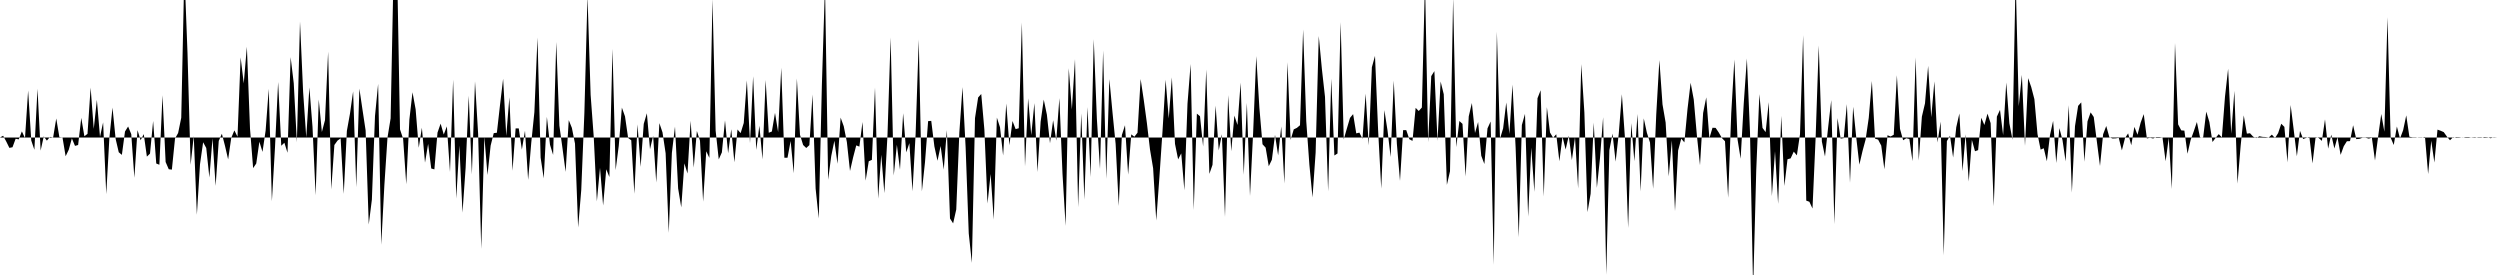 <svg viewBox="0 0 200 22" >
<polyline points="0,11 0.25,10.86 0.50,11.32 0.75,11.83 1,11.78 1.25,11.10 1.50,11.15 1.75,10.51 2,11.05 2.25,7.24 2.50,11.24 2.75,11.98 3,7.10 3.25,12.05 3.50,10.91 3.75,11.25 4,10.95 4.25,11 4.50,9.48 4.75,10.97 5,11 5.25,12.50 5.50,11.98 5.75,11.07 6,11.67 6.25,11.60 6.50,9.43 6.75,10.90 7,10.71 7.25,7.01 7.50,10.31 7.75,7.99 8,10.95 8.25,9.79 8.50,15.53 8.75,11.03 9,8.61 9.25,11.11 9.50,12.18 9.75,12.39 10,10.52 10.25,10.12 10.50,10.73 10.75,14.22 11,10.41 11.25,11.22 11.50,10.73 11.75,12.53 12,12.29 12.25,9.68 12.50,13.08 12.75,13.18 13,7.62 13.25,12.96 13.50,13.54 13.75,13.57 14,11.09 14.25,10.64 14.50,9.42 14.75,-2.37 15,4.24 15.25,13.18 15.50,10.88 15.75,17.18 16,13.14 16.25,11.38 16.50,11.84 16.75,14.20 17,11.07 17.25,14.87 17.50,11.27 17.75,10.70 18,11.67 18.25,12.75 18.50,11.03 18.75,10.43 19,10.94 19.25,4.59 19.50,6.67 19.75,3.74 20,10.29 20.25,13.45 20.50,13.08 20.75,11.34 21,12.15 21.25,10.45 21.50,7.11 21.75,16.10 22,11.79 22.25,6.56 22.50,11.66 22.75,11.42 23,12.22 23.25,4.57 23.50,6.66 23.75,11.38 24,1.72 24.25,7.36 24.50,10.99 24.75,6.99 25,10.14 25.25,15.62 25.50,7.96 25.75,10.56 26,9.61 26.25,4.13 26.50,15.15 26.75,11.60 27,11.25 27.25,11.07 27.50,15.51 27.75,10.47 28,9.08 28.25,7.31 28.50,14.97 28.75,7.09 29,8.78 29.25,10.44 29.50,17.96 29.75,15.97 30,9.28 30.25,6.71 30.50,19.58 30.75,14.81 31,11 31.25,9.47 31.50,-3.05 31.75,-3.67 32,10.35 32.25,11.10 32.50,14.74 32.75,9.56 33,7.38 33.25,8.74 33.50,11.82 33.75,10.22 34,13.01 34.25,11.51 34.50,13.48 34.75,13.55 35,10.61 35.25,9.89 35.50,10.76 35.75,10.11 36,13.76 36.25,6.37 36.50,15.88 36.75,11.64 37,17.01 37.25,13.42 37.50,7.66 37.75,13.95 38,6.51 38.25,10.70 38.50,19.91 38.75,10.94 39,14 39.25,11.65 39.50,10.65 39.75,10.62 40,8.41 40.25,6.30 40.50,10.87 40.75,7.78 41,13.66 41.25,10.27 41.50,10.27 41.75,11.97 42,10.46 42.25,14.39 42.50,11.43 42.75,8.97 43,3 43.25,12.61 43.50,14.27 43.75,9.35 44,11.58 44.25,12.39 44.50,3.36 44.75,10.05 45,11.87 45.25,13.75 45.50,9.61 45.75,10.23 46,11.49 46.25,18.20 46.50,15.20 46.75,9.04 47,-0.32 47.25,7.59 47.50,10.96 47.75,16.11 48,13.42 48.25,16.44 48.50,13.54 48.75,14.16 49,3.91 49.25,13.61 49.50,11.67 49.75,8.61 50,9.31 50.25,11.04 50.50,11.22 50.75,15.50 51,9.95 51.25,13.35 51.50,9.91 51.75,9.06 52,11.94 52.25,10.87 52.50,14.60 52.75,9.85 53,10.59 53.25,12.26 53.50,18.63 53.75,12.24 54,10.13 54.25,15.07 54.50,16.59 54.75,13.07 55,13.88 55.25,9.66 55.50,13.41 55.75,10.48 56,11.26 56.25,16.13 56.50,12.10 56.75,12.63 57,-0.07 57.25,10.45 57.50,12.75 57.75,12.19 58,9.63 58.25,12.26 58.50,10.34 58.75,12.98 59,10.36 59.25,10.65 59.50,9.84 59.75,6.43 60,11.45 60.25,6.10 60.50,11.99 60.75,10.06 61,12.75 61.25,6.40 61.50,10.62 61.75,10.52 62,9.03 62.25,10.57 62.50,5.42 62.75,12.62 63,12.62 63.25,11.28 63.50,13.86 63.75,6.28 64,10.79 64.25,11.60 64.50,11.84 64.75,11.61 65,7.56 65.25,15.09 65.50,17.48 65.75,6.81 66,-1.16 66.25,14.38 66.50,12.48 66.75,11.26 67,13.10 67.25,9.41 67.50,10.10 67.75,11.37 68,13.68 68.25,12.59 68.50,11.63 68.75,11.73 69,9.76 69.25,14.45 69.50,12.90 69.75,12.79 70,7.01 70.25,15.89 70.50,12.38 70.75,15.45 71,10.78 71.25,3 71.50,14.04 71.75,11.58 72,13.57 72.25,9.06 72.50,12.19 72.75,11.45 73,15.30 73.25,10.72 73.50,3.16 73.75,15.31 74,12.97 74.25,9.69 74.50,9.67 74.75,11.71 75,12.86 75.25,11.68 75.50,13.57 75.75,10.41 76,17.48 76.25,17.87 76.50,16.76 76.75,10.57 77,6.97 77.25,11.79 77.50,18.68 77.75,21.03 78,9.45 78.25,7.80 78.50,7.52 78.75,10.37 79,16.28 79.25,13.92 79.50,17.57 79.75,9.41 80,10.18 80.25,12.44 80.50,8.28 80.75,11.62 81,9.68 81.25,10.33 81.50,10.26 81.75,1.80 82,13.31 82.25,7.87 82.50,10.81 82.75,8.25 83,13.76 83.25,9.74 83.50,7.97 83.75,9.17 84,11.46 84.25,9.62 84.50,11.25 84.75,7.85 85,13.90 85.25,18.07 85.50,5.46 85.75,8.76 86,4.73 86.25,16.58 86.50,9.07 86.75,15.97 87,8.57 87.25,14.16 87.50,3.14 87.75,9.51 88,13.51 88.25,4.04 88.50,14.31 88.75,6.33 89,9 89.25,11.51 89.50,16.48 89.75,10.80 90,10.02 90.25,13.97 90.50,10.75 90.75,10.94 91,10.62 91.25,6.32 91.50,7.99 91.75,9.83 92,11.96 92.25,13.46 92.50,17.64 92.75,14.21 93,10.51 93.25,6.38 93.50,9.48 93.75,6.19 94,11.51 94.25,12.75 94.50,12.27 94.75,15.22 95,8.29 95.25,5.12 95.50,16.80 95.75,9.09 96,9.30 96.25,11.72 96.50,5.56 96.75,13.91 97,13.19 97.25,8.45 97.50,12.03 97.75,10.74 98,17.35 98.25,7.61 98.50,12.10 98.75,9.25 99,10 99.25,6.61 99.50,13.98 99.75,8.23 100,15.68 100.25,10.64 100.50,4.49 100.75,8.62 101,11.54 101.25,11.81 101.50,13.30 101.75,12.78 102,10.79 102.25,12.43 102.50,10.12 102.75,14.68 103,4.98 103.25,11.19 103.50,10.35 103.75,10.23 104,10.02 104.25,2.36 104.50,9.69 104.75,13.17 105,15.79 105.25,12.21 105.50,2.88 105.75,5.51 106,7.75 106.25,15.31 106.50,6.29 106.75,12.44 107,12.28 107.25,1.77 107.50,11.15 107.75,10.28 108,9.43 108.25,9.13 108.50,10.67 108.75,10.61 109,11.10 109.25,7.49 109.50,11.63 109.75,5.38 110,4.47 110.25,10.44 110.50,15.09 110.75,8.81 111,10.43 111.25,12.56 111.50,6.45 111.75,11.51 112,14.47 112.25,10.41 112.50,10.41 112.75,11.14 113,11.27 113.25,8.63 113.50,8.88 113.75,8.60 114,-1.52 114.25,11.37 114.50,6.09 114.75,5.69 115,11.27 115.25,6.52 115.50,7.54 115.75,14.79 116,13.70 116.25,-0.16 116.50,11.77 116.75,9.68 117,9.91 117.25,14.12 117.50,9.31 117.75,8.24 118,10.64 118.25,9.76 118.50,12.46 118.75,13.12 119,10.27 119.25,9.72 119.50,21.19 119.75,2.53 120,11.10 120.25,10.27 120.50,8.20 120.75,10.72 121,6.77 121.25,11.81 121.50,18.98 121.75,10 122,9.11 122.25,17.33 122.50,11.81 122.75,15.35 123,7.86 123.25,7.22 123.50,15.72 123.75,8.57 124,10.60 124.25,11.02 124.50,10.74 124.75,12.90 125,10.93 125.25,11.96 125.50,10.86 125.75,12.81 126,10.98 126.25,15.08 126.50,5.13 126.75,9 127,16.97 127.25,15.50 127.50,9.81 127.75,15.03 128,12.64 128.25,9.38 128.50,21.98 128.75,12.01 129,10.69 129.25,12.93 129.50,10.70 129.75,7.54 130,11.10 130.25,18.24 130.50,9.85 130.75,12.90 131,9.12 131.25,15.31 131.50,9.47 131.75,10.62 132,11.40 132.25,15.10 132.50,9.15 132.75,4.81 133,8.35 133.25,9.80 133.50,14.11 133.75,11.23 134,16.89 134.25,12.04 134.50,11.09 134.75,11.39 135,8.73 135.25,6.62 135.50,7.96 135.75,10.83 136,13.22 136.25,9.04 136.50,7.79 136.75,11.06 137,10.22 137.25,10.23 137.50,10.60 137.75,11.04 138,11.30 138.25,15.82 138.50,9.05 138.75,4.76 139,11.13 139.25,12.70 139.50,8.27 139.75,4.68 140,10.58 140.25,23.15 140.50,13.61 140.75,7.53 141,10.23 141.25,10.57 141.50,8.17 141.75,15.69 142,12.10 142.25,16.31 142.50,9.27 142.75,14.88 143,12.74 143.25,12.67 143.50,12.13 143.75,12.43 144,10.74 144.25,2.82 144.50,16.05 144.75,16.14 145,16.68 145.25,11.02 145.50,3.64 145.75,11.33 146,12.52 146.25,10.20 146.50,8.01 146.75,17.93 147,9.45 147.25,11.09 147.50,11.05 147.75,8.33 148,14.62 148.25,8.54 148.50,11 148.75,13.17 149,12.09 149.25,11.16 149.50,9.43 149.75,6.48 150,11.09 150.25,11.17 150.50,11.65 150.75,13.54 151,10.82 151.25,10.92 151.50,10.78 151.75,6.02 152,10.31 152.25,11.22 152.50,11.06 152.75,11.12 153,12.89 153.25,4.59 153.50,12.84 153.75,9.33 154,8.27 154.25,5.27 154.50,9.38 154.75,6.51 155,11.40 155.25,9.73 155.50,20.43 155.75,11.29 156,10.86 156.25,12.60 156.50,10.18 156.75,9.08 157,13.69 157.25,10.75 157.50,14.52 157.75,11.19 158,12.10 158.25,12.01 158.50,9.42 158.75,10 159,9.09 159.25,9.85 159.50,16.50 159.75,9.33 160,8.79 160.25,10.81 160.50,6.60 160.75,9.87 161,11.18 161.25,-1.84 161.50,8.50 161.75,5.99 162,11.67 162.25,6.25 162.50,6.97 162.75,7.93 163,10.73 163.25,11.97 163.50,11.86 163.75,12.90 164,10.80 164.25,9.67 164.50,13.04 164.75,10.25 165,11.21 165.25,12.91 165.50,8.42 165.75,15.41 166,10.09 166.25,8.47 166.50,8.19 166.75,12.94 167,9.71 167.25,8.99 167.50,9.36 167.75,11.33 168,13.28 168.25,10.74 168.50,10.08 168.75,10.98 169,11.08 169.25,11.07 169.50,11.03 169.75,12.03 170,11.05 170.25,10.67 170.50,11.62 170.75,10.15 171,10.78 171.25,9.82 171.50,9.13 171.75,11.08 172,11.02 172.25,11.08 172.50,10.96 172.75,10.96 173,11 173.25,12.90 173.50,11.03 173.75,15.12 174,3.44 174.25,9.95 174.50,10.43 174.75,10.45 175,12.30 175.25,11.20 175.50,10.51 175.75,9.76 176,10.98 176.25,11.02 176.50,8.93 176.75,9.76 177,11.36 177.25,11.03 177.50,10.73 177.75,10.99 178,7.73 178.25,5.50 178.50,10.70 178.75,7.27 179,14.69 179.25,11.68 179.50,9.23 179.75,10.69 180,10.66 180.25,10.93 180.50,11.05 180.75,10.90 181,10.95 181.25,10.96 181.50,11 181.75,10.77 182,11.05 182.25,10.65 182.50,9.90 182.75,10.15 183,12.99 183.25,8.40 183.50,10.41 183.75,12.50 184,10.47 184.25,11.12 184.50,11.03 184.75,10.95 185,13.07 185.25,10.96 185.50,11.04 185.75,11.27 186,9.55 186.25,11.89 186.50,10.77 186.75,11.88 187,10.98 187.25,12.39 187.50,11.70 187.75,11.30 188,11.29 188.25,10.02 188.50,11.13 188.75,11.11 189,11.02 189.25,11.02 189.50,11.09 189.75,11.02 190,12.84 190.25,10.93 190.50,9.12 190.75,10.54 191,1.38 191.25,11.01 191.50,11.60 191.75,10.12 192,11.08 192.25,10.42 192.50,9.23 192.75,10.94 193,10.98 193.25,10.98 193.50,11.02 193.75,11.02 194,10.95 194.25,13.92 194.50,11.26 194.75,13 195,10.37 195.25,10.46 195.50,10.57 195.75,10.92 196,11.22 196.25,10.97 196.50,11.04 196.75,11.03 197,10.99 197.25,11.04 197.50,11.04 197.75,10.99 198,10.97 198.25,11.03 198.50,11.03 198.75,10.96 199,10.98 199.25,11.06 199.50,10.98 199.75,11 " />
</svg>